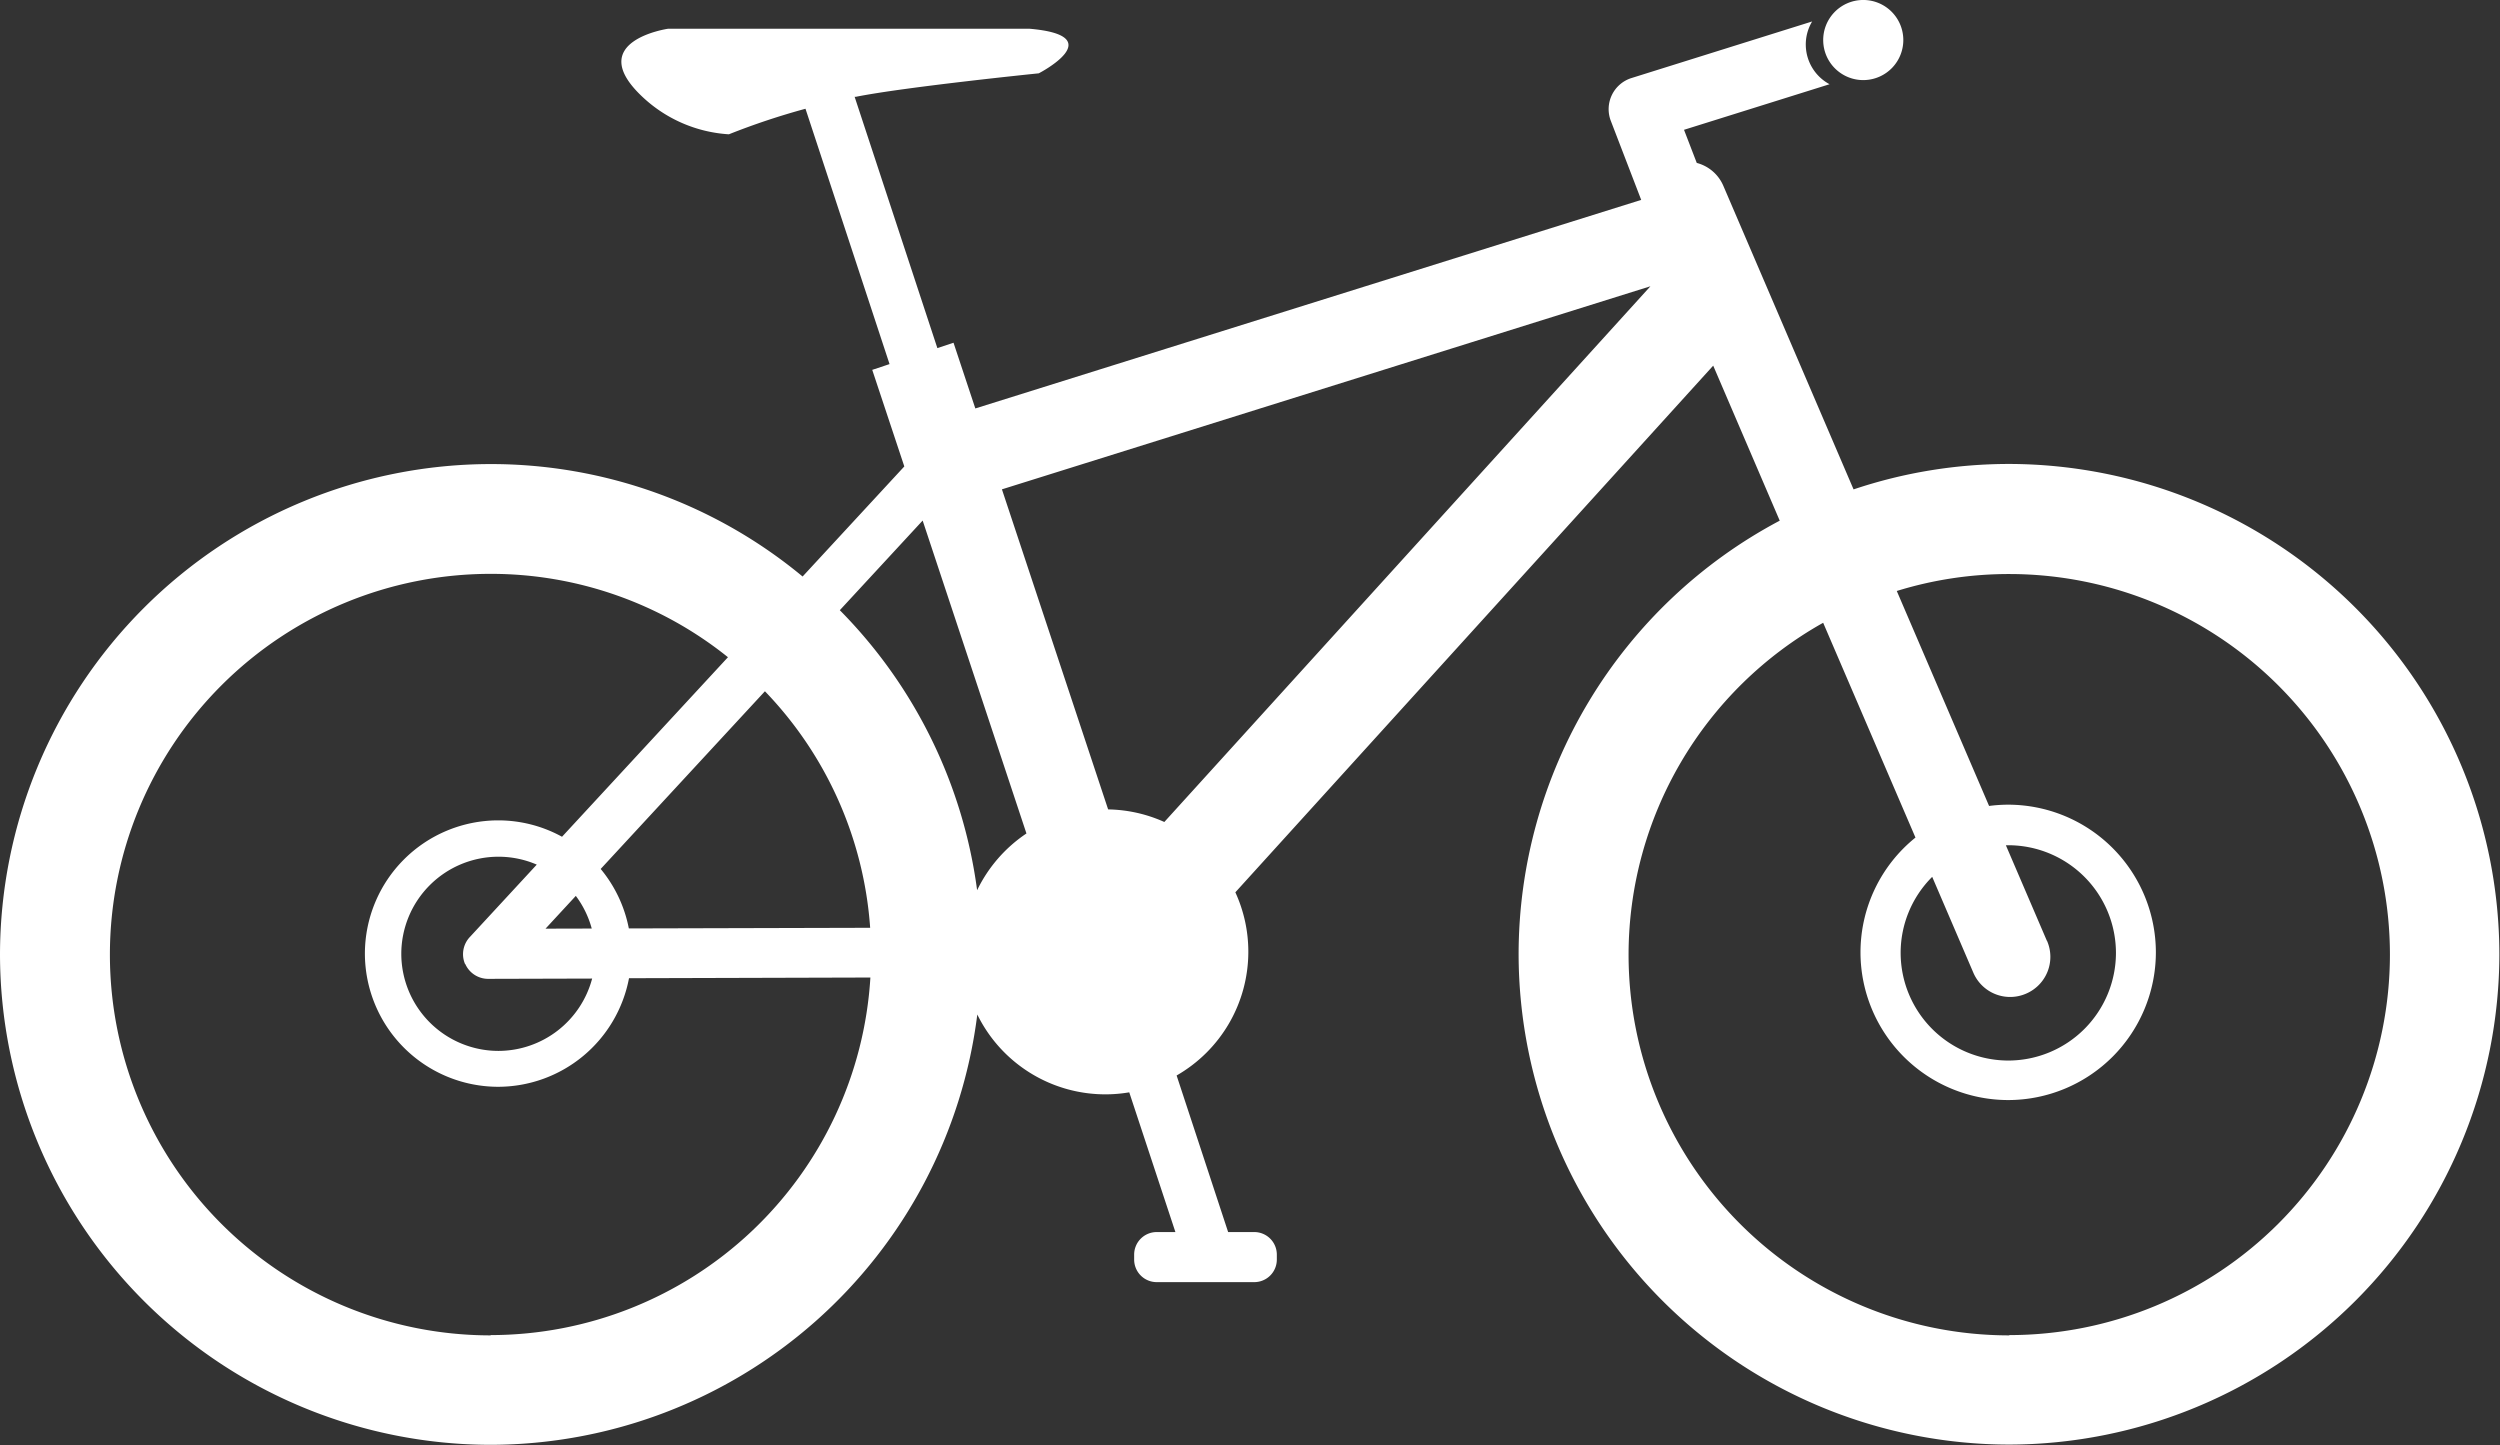 <svg xmlns="http://www.w3.org/2000/svg" width="43.334" height="25.052" viewBox="0 0 43.334 25.052">
  <rect x="0" y="0" width="43.334" height="25.052" fill="#333333" stroke="none"/>
  <g id="Group_646" data-name="Group 646" transform="translate(821.36 50.172)">
    <path id="Path_99" data-name="Path 99" d="M-786.531-38.188a8.471,8.471,0,0,0-2.7.441l-2.256-5.259a.692.692,0,0,0-.462-.4l-.221-.574,2.523-.79a.781.781,0,0,1-.412-.666.777.777,0,0,1,.11-.422l-3.132.981a.564.564,0,0,0-.339.293.564.564,0,0,0-.019.448l.527,1.371-11.542,3.615-.378-1.139-.28.093-1.434-4.356.021,0c.861-.172,3.171-.407,3.171-.407s1.26-.651-.163-.773h-6.262s-1.473.213-.447,1.179a2.4,2.4,0,0,0,1.5.651,12.4,12.4,0,0,1,1.328-.443l1.457,4.426-.3.1.556,1.674-1.763,1.908a8.465,8.465,0,0,0-5.412-1.949,8.514,8.514,0,0,0-8.5,8.5,8.514,8.514,0,0,0,8.5,8.5,8.517,8.517,0,0,0,8.44-7.459,2.473,2.473,0,0,0,2.221,1.384,2.49,2.49,0,0,0,.413-.035l.8,2.422h-.325a.391.391,0,0,0-.39.39v.088a.391.391,0,0,0,.39.39h1.693a.391.391,0,0,0,.39-.39v-.088a.391.391,0,0,0-.39-.39h-.454l-.893-2.714a2.472,2.472,0,0,0,1.243-2.145,2.462,2.462,0,0,0-.225-1.03l8.283-9.129,1.153,2.687a8.512,8.512,0,0,0-4.526,7.515,8.514,8.514,0,0,0,8.5,8.5,8.514,8.514,0,0,0,8.5-8.5A8.514,8.514,0,0,0-786.531-38.188Zm-6.221-3.08-8.426,9.286a2.462,2.462,0,0,0-.974-.218l-1.841-5.548ZM-810.46-30.137a2.3,2.3,0,0,0-.488-1.031l2.847-3.08a6.572,6.572,0,0,1,1.824,4.1Zm-2.836.615a.434.434,0,0,0,.4.259h0l1.8-.005a1.684,1.684,0,0,1-1.625,1.254,1.685,1.685,0,0,1-1.683-1.683,1.685,1.685,0,0,1,1.683-1.683,1.673,1.673,0,0,1,.665.137l-1.156,1.251A.434.434,0,0,0-813.3-29.522Zm1.392-.611.525-.568a1.674,1.674,0,0,1,.276.566Zm8.336-1.65a2.483,2.483,0,0,0-.855.984,8.486,8.486,0,0,0-2.38-4.854l1.436-1.554Zm-9.287,8.7a6.6,6.6,0,0,1-6.6-6.6,6.6,6.6,0,0,1,6.6-6.6,6.562,6.562,0,0,1,4.113,1.445l-2.876,3.112a2.294,2.294,0,0,0-1.108-.284,2.312,2.312,0,0,0-2.309,2.309,2.312,2.312,0,0,0,2.309,2.309,2.313,2.313,0,0,0,2.269-1.882l4.184-.012A6.6,6.6,0,0,1-812.855-23.088Zm26.324,0a6.6,6.6,0,0,1-6.6-6.6,6.6,6.6,0,0,1,3.373-5.752l1.6,3.723a2.556,2.556,0,0,0-.953,1.99,2.563,2.563,0,0,0,2.56,2.56,2.563,2.563,0,0,0,2.56-2.56,2.563,2.563,0,0,0-2.56-2.56,2.562,2.562,0,0,0-.331.022l-1.6-3.726a6.572,6.572,0,0,1,1.948-.294,6.6,6.6,0,0,1,6.6,6.6A6.6,6.6,0,0,1-786.531-23.088Zm.652-6.837-.712-1.659.042,0a1.868,1.868,0,0,1,1.866,1.866,1.868,1.868,0,0,1-1.866,1.866,1.868,1.868,0,0,1-1.866-1.866,1.86,1.86,0,0,1,.547-1.318l.713,1.661a.694.694,0,0,0,.638.421.693.693,0,0,0,.273-.056A.694.694,0,0,0-785.879-29.925Z" transform="translate(0 -3.942)" fill="#fff"/>
    <path id="Path_100" data-name="Path 100" d="M-456.487-48.784a.694.694,0,0,0,.674-.714.694.694,0,0,0-.714-.674.694.694,0,0,0-.674.714A.694.694,0,0,0-456.487-48.784Z" transform="translate(-332.556 0)" fill="#fff"/>
  </g>
</svg>
